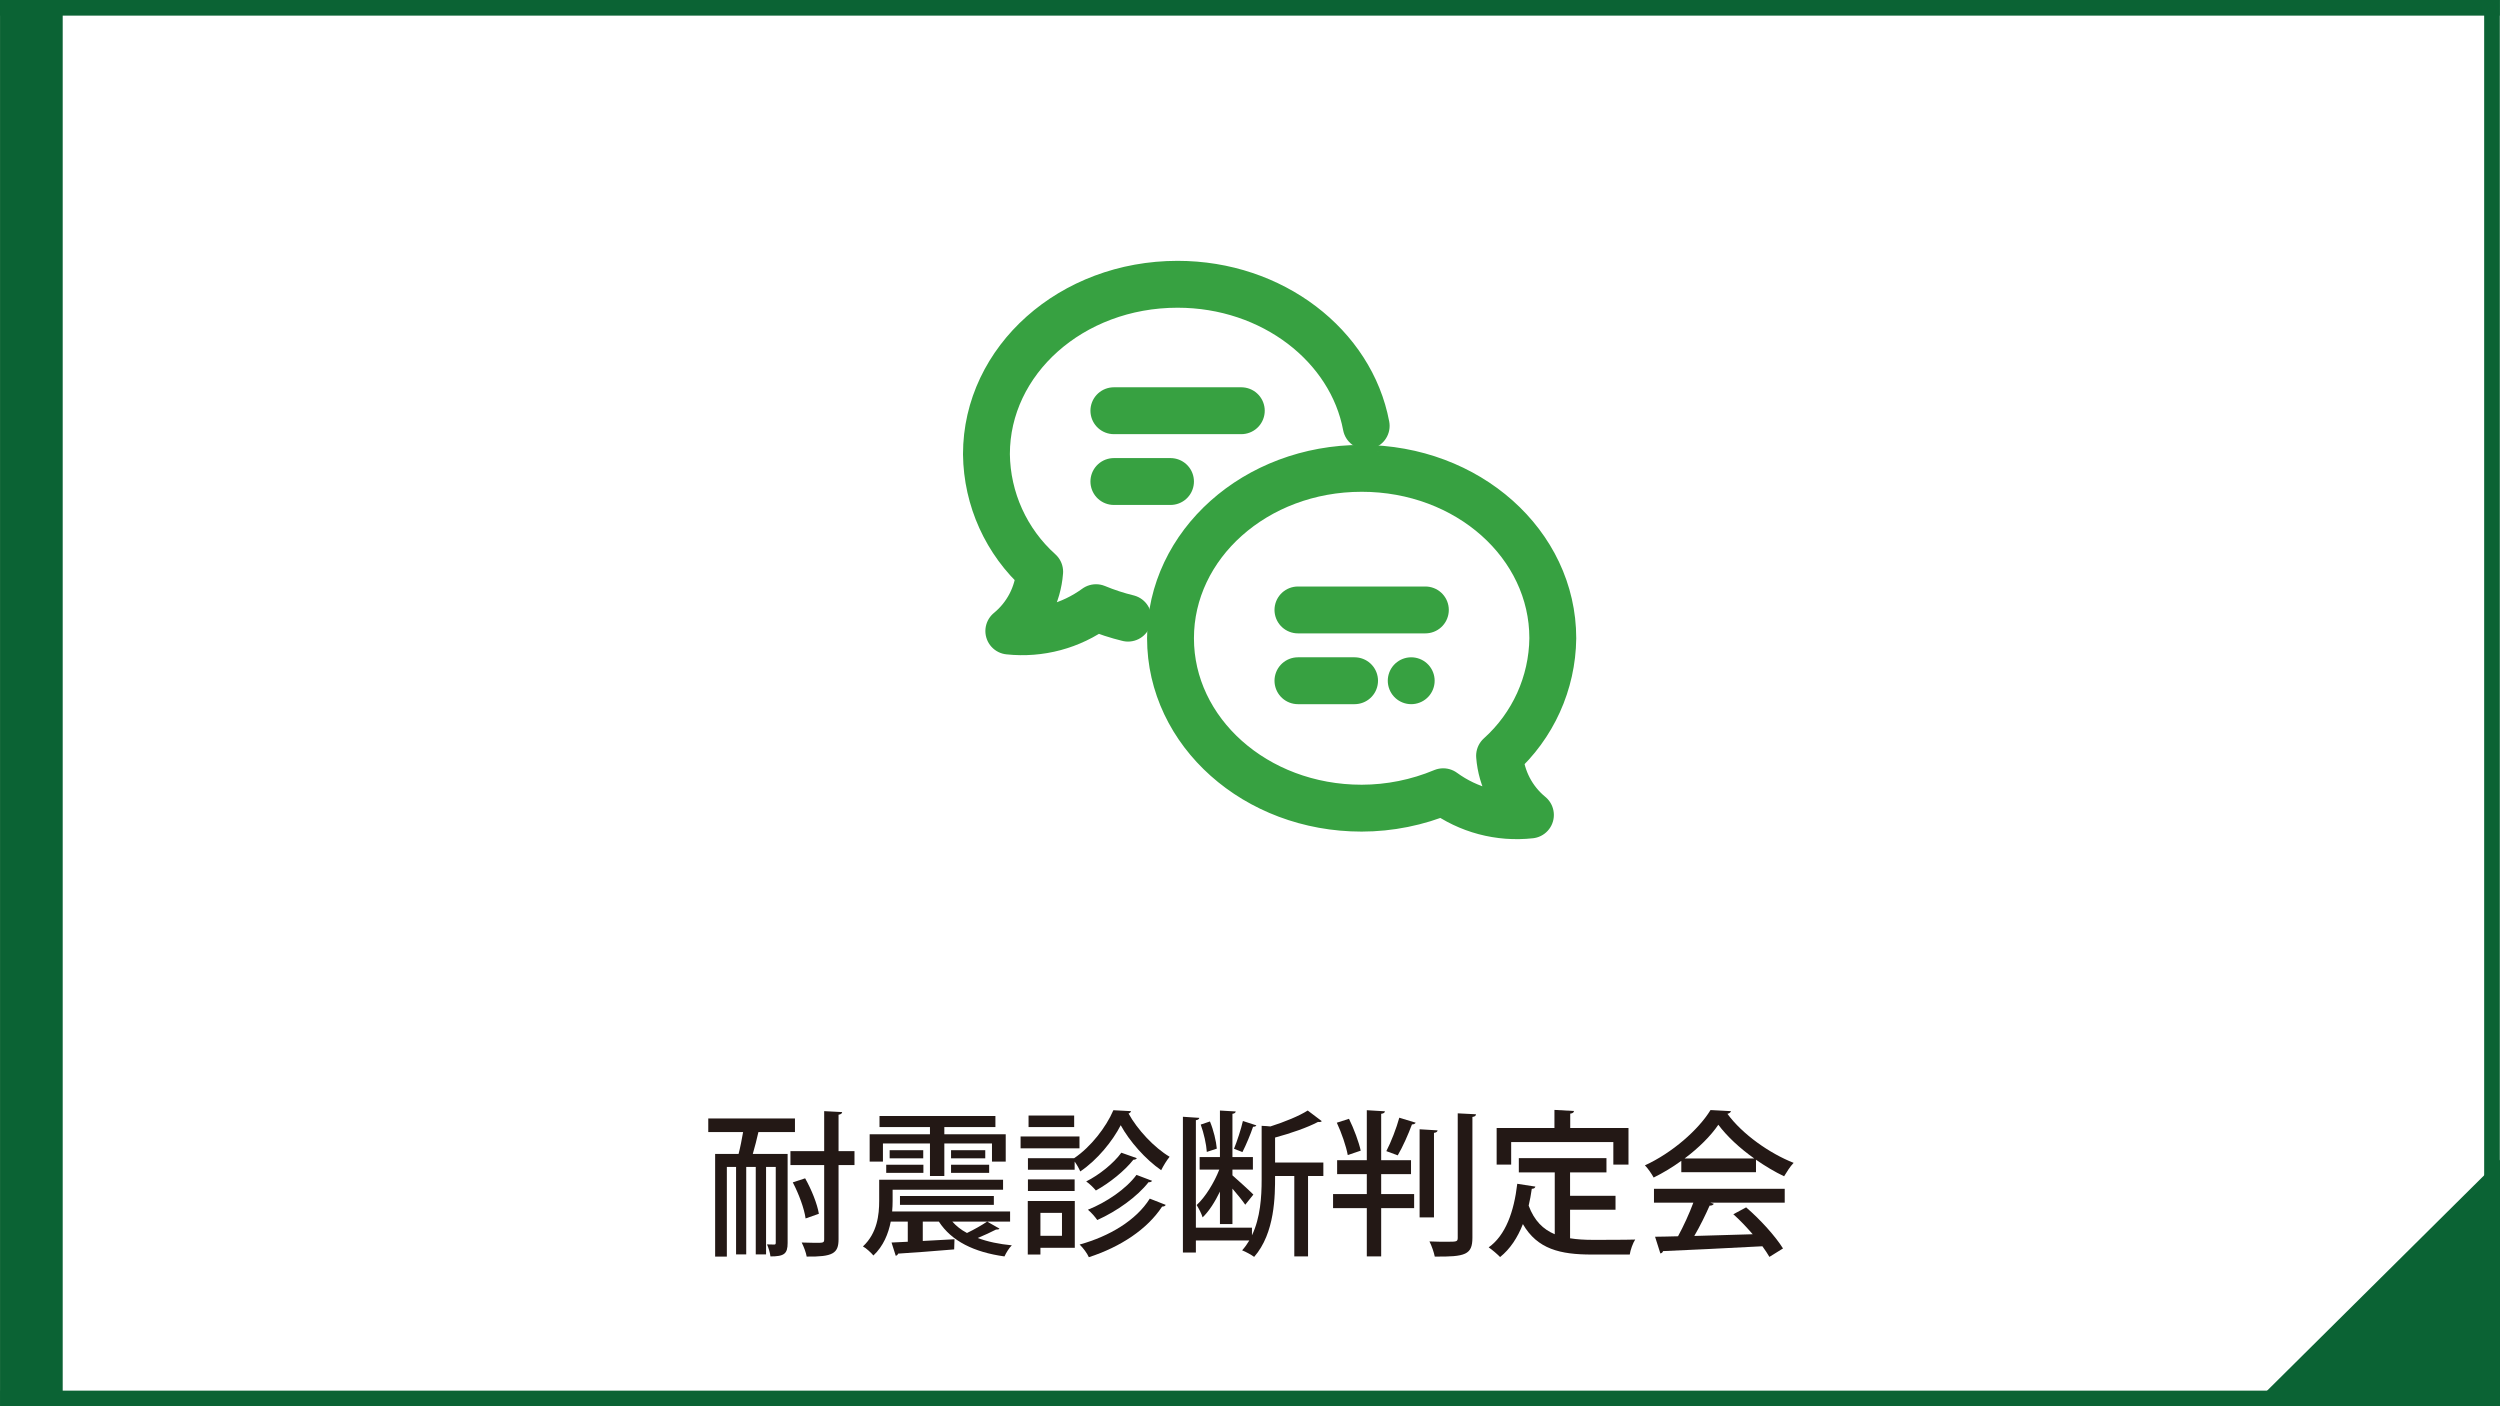 <?xml version="1.0" encoding="UTF-8"?><svg xmlns="http://www.w3.org/2000/svg" width="640.053" height="360.032" viewBox="0 0 640.053 360.032"><rect x="0" y="0" width="640.053" height="360.032" fill="#333333" stroke="none"/><defs><style>.e{fill:#0b6334;}.f{fill:#fff;}.g{fill:none;stroke:#37a141;stroke-linecap:round;stroke-linejoin:round;stroke-width:12px;}.h{fill:#231815;}</style></defs><g id="a"><rect class="f" x=".053" y=".032" width="640" height="360"/></g><g id="b"><rect class="e" x=".053" y=".032" width="4" height="360"/><rect class="e" width="640" height="4"/><rect class="e" x="636" width="4" height="360"/><rect class="e" x=".053" y="356.032" width="640" height="4"/><polygon class="e" points="640.053 296.884 576.547 359.889 640.053 359.889 640.053 296.884"/><rect class="e" x=".053" y=".032" width="16" height="360"/><g id="c"><path class="g" d="m349.772,109.032c-3.842-20.517-23.997-36.25-48.285-36.25-27.188,0-48.938,19.466-48.938,43.5.133,11.495,5.076,22.408,13.63,30.087-.447,5.93-3.303,11.419-7.903,15.189,7.928.854,15.89-1.279,22.33-5.981,2.657,1.105,5.396,2.002,8.193,2.682"/><path class="g" d="m348.612,119.907c27.188,0,48.938,19.43,48.938,43.5-.133,11.495-5.076,22.408-13.63,30.087.456,5.917,3.311,11.391,7.903,15.153-7.925.879-15.891-1.242-22.33-5.945-6.615,2.764-13.711,4.194-20.88,4.205-27.188,0-48.938-19.539-48.938-43.5s21.75-43.5,48.938-43.5Z"/><line class="g" x1="332.3" y1="156.157" x2="364.925" y2="156.157"/><line class="g" x1="332.3" y1="174.282" x2="346.8" y2="174.282"/><line class="g" x1="361.3" y1="174.282" x2="361.3" y2="174.282"/><line class="g" x1="285.175" y1="105.153" x2="317.8" y2="105.153"/><line class="g" x1="285.175" y1="123.278" x2="299.675" y2="123.278"/><g><path class="h" d="m201.649,295.436v22.796c0,2.8-.919,3.439-4.399,3.439-.08-.84-.48-2.2-.88-3.08.84.04,1.6.04,1.879.04.24,0,.36-.119.36-.439v-19.437h-2.48v22.396h-2.639v-22.396h-2.44v22.396h-2.6v-22.396h-2.359v22.956h-3v-26.275h5.999c.44-1.68.84-3.76,1.16-5.6h-8.918v-3.479h22.196v3.479h-9.358c-.4,1.76-.92,3.84-1.44,5.6h8.918Zm17.117-.721v3.56h-4.079v18.997c0,3.64-1.48,4.52-8.159,4.439-.16-1-.76-2.6-1.28-3.6,1.28.04,2.52.08,3.439.08,2.12,0,2.319,0,2.319-.92v-18.997h-8.638v-3.56h8.638v-10.238l4.6.24c-.04.36-.28.561-.92.68v9.318h4.079Zm-12.638,6.959c1.64,2.88,3.12,6.6,3.52,9.079l-3.399,1.199c-.32-2.439-1.72-6.278-3.28-9.238l3.16-1.04Z"/><path class="h" d="m243.808,312.752c1,1.12,2.24,2.12,3.759,2.92,1.76-.84,3.879-2.04,5.159-2.92l3.16,1.8c-.2.24-.44.24-.88.24-1.24.64-3.04,1.479-4.679,2.159,2.52.96,5.479,1.561,8.719,1.88-.72.68-1.48,1.96-1.88,2.84-7.799-1.08-13.558-3.92-16.797-8.919h-4.119v4.96c2.6-.12,5.359-.28,8.119-.44l-.08,2.6c-5.279.439-10.878.88-14.357,1.08-.08.319-.32.479-.6.56l-1.08-3.399c1.2-.04,2.6-.12,4.159-.2v-5.159h-4.359c-.6,3.08-1.879,6.279-4.439,8.679-.52-.64-1.88-1.92-2.68-2.319,3.679-3.439,4.159-8.119,4.159-11.678v-5.399h31.715v2.56h-28.275v2.88c0,.84-.04,1.759-.12,2.679h30.195v2.6h-14.798Zm-17.757-19.996v4.639h-3.399v-6.998h15.438v-1.84h-12.918v-2.84h29.675v2.84h-13.078v1.84h15.717v6.998h-3.519v-4.639h-12.198v8.318h-3.679v-8.318h-12.038Zm.84,7.519v-2.08h9.519v2.08h-9.519Zm.88-5.799h8.599v2.079h-8.599v-2.079Zm26.675,13.997h-24.036v-2.279h24.036v2.279Zm-10.958-13.997h8.759v2.079h-8.759v-2.079Zm0,5.799v-2.08h9.758v2.08h-9.758Z"/><path class="h" d="m276.37,290.956v3.039h-15.078v-3.039h15.078Zm-1.2,16.518v11.997h-8.799v1.72h-3.239v-13.717h12.038Zm-11.998-10.959h11.838c4.239-2.839,8.199-7.958,10.038-12.277l4.52.239c-.08.28-.32.521-.64.601,2.28,4.159,6.599,8.759,10.519,11.078-.76.92-1.6,2.319-2.16,3.439-3.959-2.72-8.119-7.399-10.358-11.519-2.04,4-5.959,8.879-10.358,11.838-.32-.76-.88-1.76-1.439-2.52v2.08h-11.958v-2.96Zm0,8.399v-2.96h11.958v2.96h-11.958Zm11.838-19.317v2.96h-11.678v-2.96h11.678Zm-3.12,24.916h-5.519v5.879h5.519v-5.879Zm26.556-2.04c-.12.28-.44.44-.92.44-3.799,5.799-10.638,10.318-18.757,12.958-.44-1-1.44-2.36-2.359-3.24,7.639-2.119,14.478-6.198,17.957-11.758l4.079,1.6Zm-7.399-11.958c-.12.24-.4.4-.88.4-2.199,2.8-6.039,5.919-9.598,7.879-.6-.72-1.6-1.72-2.479-2.32,3.279-1.64,6.999-4.599,8.999-7.358l3.959,1.399Zm3.919,5.8c-.16.239-.48.399-.92.359-2.919,3.72-8.039,7.398-13.118,9.679-.56-.8-1.52-1.92-2.399-2.64,4.719-1.88,9.798-5.319,12.438-8.919l3.999,1.521Z"/><path class="h" d="m338.807,297.635v3.439h-3.92v20.597h-3.519v-20.597h-4.92c0,4.999,0,14.598-5.358,20.717-.681-.521-2.16-1.32-3.08-1.68.72-.8,1.32-1.64,1.84-2.52h-13.678v3.079h-3.32v-34.754l4.2.279c-.04.28-.28.521-.88.601v27.516h14.357v1.959c2.16-4.52,2.479-9.878,2.479-14.237v-13.798c.88.04,1.6.08,2.24.16,3.639-1.16,7.358-2.68,9.559-4.079l3.599,2.719c-.16.2-.52.28-.96.2-2.719,1.44-6.998,2.92-10.998,4v6.398h12.358Zm-26.476,15.758v-8.319c-1.28,2.64-2.799,5.039-4.439,6.6-.28-.96-1-2.32-1.52-3.16,2.2-1.999,4.479-5.719,5.799-9.078h-5.04v-3.199h5.199v-11.918l4.04.239c-.04.32-.28.521-.84.601v11.078h5.239v3.199h-5.239v1.479c1.2,1.04,4.559,4.079,5.359,4.919l-2.08,2.6c-.64-.959-2.04-2.679-3.279-4.119v9.079h-3.2Zm-2.56-26.276c.92,2.2,1.6,5.079,1.76,6.959l-2.56.84c-.12-1.92-.76-4.799-1.56-6.999l2.359-.8Zm11.878,1c-.08.24-.4.36-.84.36-.64,1.92-1.799,4.679-2.719,6.479-.56-.2-1.56-.64-2.16-.84.8-1.96,1.8-4.999,2.279-7.118l3.44,1.119Z"/><path class="h" d="m353.61,300.595v5.119h8.438v3.599h-8.438v12.358h-3.679v-12.358h-8.639v-3.599h8.639v-5.119h-7.599v-3.56h7.599v-12.798l4.639.279c-.04.36-.319.561-.96.641v11.878h7.639v3.56h-7.639Zm-8.238-14.158c1.28,2.6,2.52,5.959,3,8.159l-3.32,1.119c-.399-2.239-1.6-5.719-2.799-8.278l3.119-1Zm17.077,1c-.16.28-.479.439-.96.439-.88,2.4-2.359,5.76-3.64,7.919,0,0-2.879-1.08-2.919-1.08,1.199-2.279,2.6-5.919,3.319-8.559l4.199,1.28Zm5.599,1.96c-.04.319-.279.56-.919.64v21.637h-3.68v-22.557l4.599.28Zm5.159-4.359l4.68.24c-.04.359-.24.6-.92.68v30.914c0,4.359-1.8,4.92-9.639,4.84-.199-1.04-.8-2.8-1.359-3.88,1.64.08,3.239.08,4.439.08,2.52,0,2.799,0,2.799-1.04v-31.834Z"/><path class="h" d="m401.97,309.713v7.318c1.76.28,3.719.4,5.759.4,1.76,0,8.599,0,10.918-.08-.6.88-1.24,2.72-1.399,3.839h-9.719c-8.039,0-13.918-1.359-17.637-7.798-1.36,3.479-3.279,6.398-5.839,8.438-.641-.681-2.04-1.88-2.92-2.479,4.319-3.08,6.479-9.079,7.318-16.277l4.64.72c-.08.359-.4.56-.92.56-.2,1.479-.479,2.92-.8,4.319,1.439,3.88,3.72,6.079,6.679,7.319v-15.838h-9.198v-3.64h22.437v3.64h-9.318v5.999h11.638v3.56h-11.638Zm-15.078-17.317v5.759h-3.719v-9.358h14.797v-4.639l4.999.28c-.04.359-.279.6-.959.68v3.679h14.917v9.358h-3.879v-5.759h-26.156Z"/><path class="h" d="m430.451,300.115v-2.919c-2.199,1.6-4.639,3.079-7.079,4.279-.479-.88-1.439-2.32-2.239-3.12,6.999-3.199,13.718-9.118,16.797-14.157l5.239.279c-.08.32-.439.601-.92.681,3.8,5.199,10.759,10.118,16.957,12.558-.92.96-1.76,2.319-2.439,3.439-2.359-1.12-4.839-2.6-7.198-4.239v3.199h-19.117Zm-6.999,7.799v-3.56h33.475v3.56h-19.037l.88.28c-.159.319-.52.479-1.079.479-1,2.279-2.44,5.239-3.92,7.759,4.64-.12,9.839-.28,14.958-.439-1.561-1.8-3.28-3.64-4.96-5.119l3.28-1.76c3.679,3.159,7.559,7.479,9.438,10.518l-3.479,2.16c-.48-.8-1.08-1.76-1.8-2.72-9.358.52-19.197.96-25.436,1.239-.08.36-.36.521-.681.601l-1.359-4.279c1.68-.04,3.68-.04,5.879-.12,1.399-2.56,2.92-5.879,3.919-8.599h-10.078Zm25.676-11.318c-3.68-2.6-6.999-5.679-9.198-8.639-1.92,2.84-4.999,5.919-8.639,8.639h17.837Z"/></g></g></g></svg>